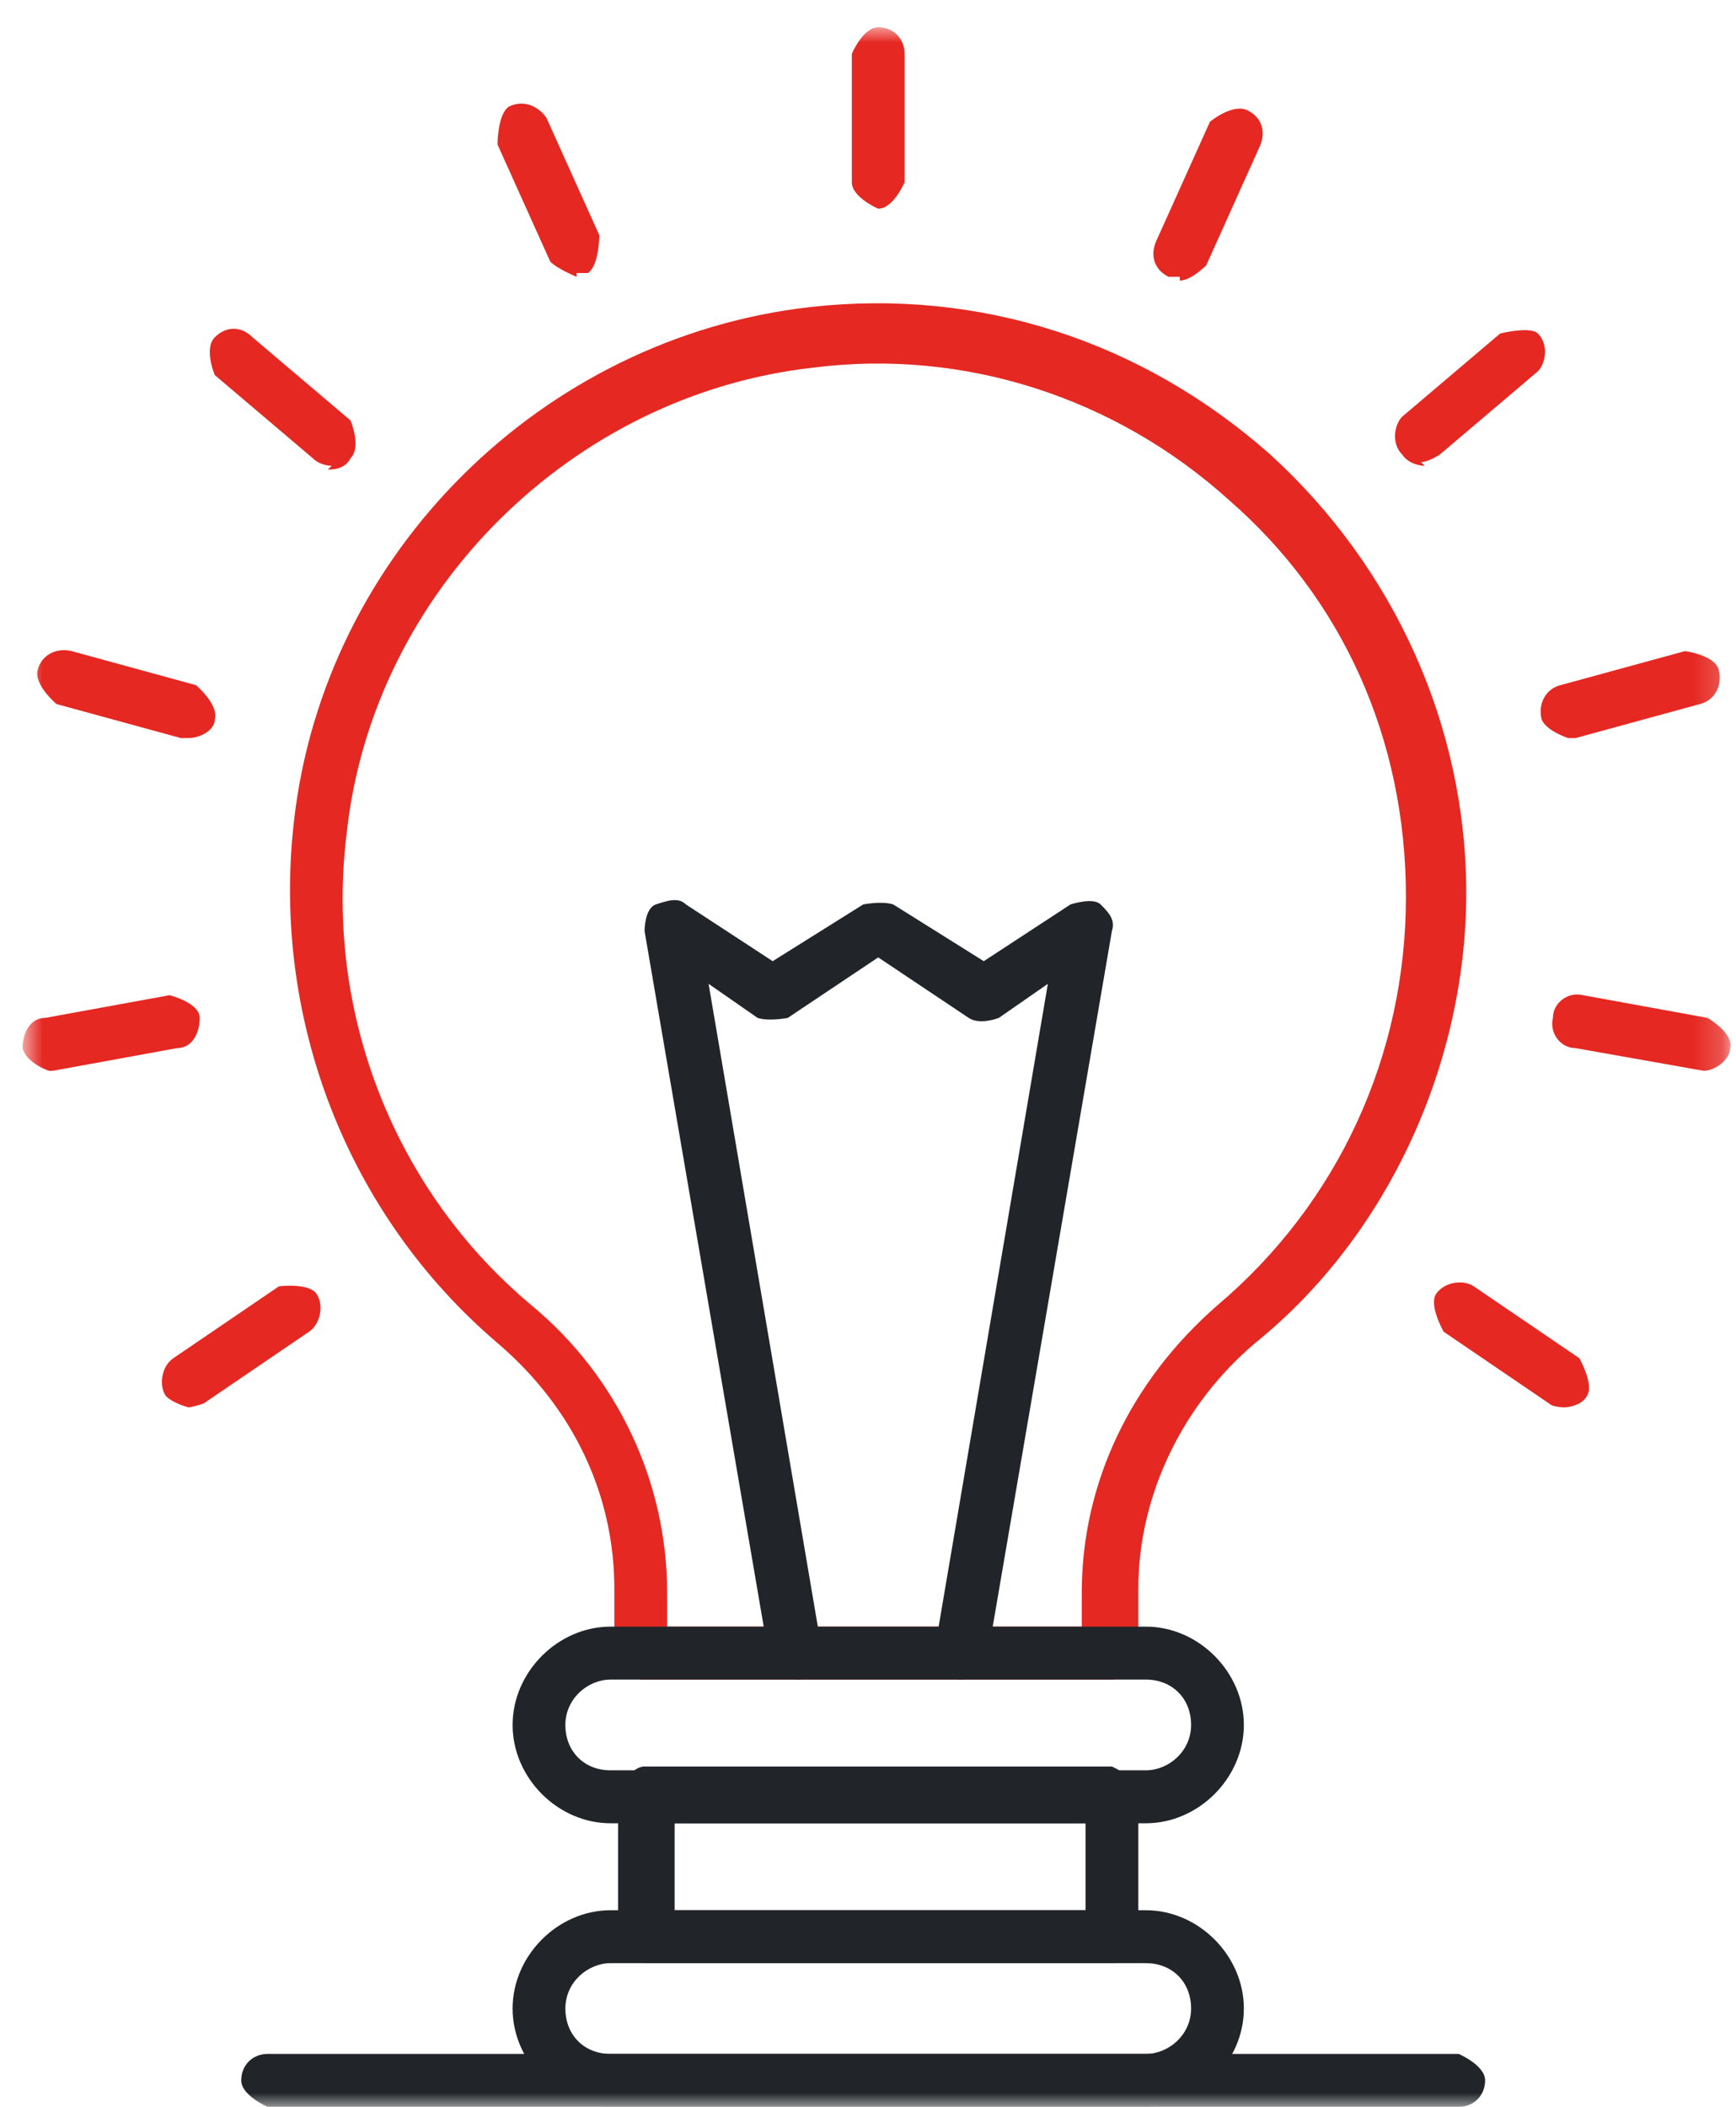 <svg width="61" height="74" viewBox="0 0 61 74" fill="none" xmlns="http://www.w3.org/2000/svg">
<g clip-path="url(#clip0_372_299)">
<mask id="mask0_372_299" style="mask-type:luminance" maskUnits="userSpaceOnUse" x="0" y="0" width="61" height="74">
<path d="M60.793 0.957H0.793V74H60.793V0.957Z" fill="white"/>
</mask>
<g mask="url(#mask0_372_299)">
<path d="M39.071 58.993H22.515C22.515 58.993 21.587 58.595 21.587 58.063V55.806C21.587 52.486 20.131 49.431 17.482 47.173C12.184 42.658 9.535 35.752 10.329 28.846C11.389 19.417 19.071 11.847 28.475 10.784C34.435 10.12 40.13 11.98 44.634 15.964C49.005 19.948 51.521 25.526 51.521 31.369C51.521 37.213 48.872 43.322 44.104 47.173C41.587 49.298 39.998 52.486 39.998 55.806V58.063C39.998 58.063 39.601 58.993 39.071 58.993ZM23.442 57.134H38.011V55.938C38.011 52.087 39.733 48.501 42.78 45.845C47.018 42.259 49.402 37.08 49.402 31.502C49.402 25.924 47.15 21.01 43.177 17.557C39.203 13.972 33.905 12.245 28.607 12.909C20.131 13.839 13.111 20.745 12.184 29.244C11.389 35.619 13.905 41.861 18.674 45.845C21.72 48.368 23.442 52.087 23.442 55.938V57.134Z" fill="#E62822"/>
<path d="M40.263 64.04H21.455C19.601 64.04 18.012 62.446 18.012 60.587C18.012 58.727 19.601 57.133 21.455 57.133H40.263C42.118 57.133 43.707 58.727 43.707 60.587C43.707 62.446 42.118 64.04 40.263 64.04ZM21.455 58.993C20.661 58.993 19.866 59.657 19.866 60.587C19.866 61.516 20.528 62.18 21.455 62.18H40.263C41.058 62.18 41.853 61.516 41.853 60.587C41.853 59.657 41.191 58.993 40.263 58.993H21.455Z" fill="#212529"/>
<path d="M40.263 74H21.455C19.601 74 18.012 72.406 18.012 70.547C18.012 68.688 19.601 67.094 21.455 67.094H40.263C42.118 67.094 43.707 68.688 43.707 70.547C43.707 72.406 42.118 74 40.263 74ZM21.455 68.953C20.661 68.953 19.866 69.617 19.866 70.547C19.866 71.477 20.528 72.141 21.455 72.141H40.263C41.058 72.141 41.853 71.477 41.853 70.547C41.853 69.617 41.191 68.953 40.263 68.953H21.455Z" fill="#212529"/>
<path d="M39.071 68.953H22.647C22.647 68.953 21.72 68.555 21.72 68.024V62.977C21.72 62.977 22.117 62.047 22.647 62.047H39.071C39.071 62.047 39.998 62.446 39.998 62.977V68.024C39.998 68.024 39.6 68.953 39.071 68.953ZM23.706 67.094H38.144V64.04H23.706V67.094Z" fill="#212529"/>
<path d="M51.389 74H9.403C9.403 74 8.476 73.602 8.476 73.07C8.476 72.539 8.873 72.141 9.403 72.141H51.257C51.257 72.141 52.184 72.539 52.184 73.07C52.184 73.602 51.787 74 51.257 74H51.389Z" fill="#212529"/>
<path d="M33.773 58.993C33.111 58.993 32.714 58.329 32.846 57.931L36.82 34.556L35.098 35.752C35.098 35.752 34.435 36.017 34.038 35.752L30.859 33.627L27.681 35.752C27.681 35.752 27.018 35.885 26.621 35.752L24.899 34.556L28.873 57.931C28.873 57.931 28.608 58.993 28.078 58.993C27.548 58.993 27.018 58.727 27.018 58.196L22.648 32.697C22.648 32.697 22.648 31.9 23.045 31.768C23.442 31.635 23.84 31.502 24.104 31.768L27.151 33.76L30.33 31.768C30.33 31.768 30.992 31.635 31.389 31.768L34.568 33.76L37.614 31.768C37.614 31.768 38.409 31.502 38.674 31.768C38.939 32.033 39.204 32.299 39.071 32.697L34.7 58.196C34.7 58.196 34.171 58.993 33.773 58.993Z" fill="#212529"/>
<path d="M30.859 7.331C30.859 7.331 29.932 6.933 29.932 6.402V1.886C29.932 1.886 30.329 0.957 30.859 0.957C31.389 0.957 31.786 1.355 31.786 1.886V6.402C31.786 6.402 31.389 7.331 30.859 7.331Z" fill="#E62822"/>
<path d="M41.456 9.722C41.456 9.722 41.191 9.722 41.058 9.722C40.528 9.456 40.396 8.925 40.661 8.394L42.515 4.277C42.515 4.277 43.31 3.613 43.84 3.878C44.369 4.144 44.502 4.675 44.237 5.206L42.383 9.323C42.383 9.323 41.853 9.855 41.456 9.855V9.722Z" fill="#E62822"/>
<path d="M50.064 16.362C50.064 16.362 49.534 16.362 49.269 15.964C48.872 15.565 49.004 14.901 49.269 14.636L52.713 11.714C52.713 11.714 53.773 11.448 54.038 11.714C54.435 12.112 54.302 12.776 54.038 13.042L50.594 15.964C50.594 15.964 50.197 16.229 49.932 16.229L50.064 16.362Z" fill="#E62822"/>
<path d="M55.098 25.924C55.098 25.924 54.303 25.659 54.17 25.26C54.038 24.729 54.303 24.198 54.833 24.065L59.204 22.87C59.204 22.87 60.263 23.002 60.396 23.534C60.528 24.065 60.263 24.596 59.733 24.729L55.362 25.924C55.362 25.924 55.23 25.924 55.098 25.924Z" fill="#E62822"/>
<path d="M59.866 37.611L55.362 36.814C54.833 36.814 54.435 36.283 54.568 35.752C54.568 35.221 55.097 34.822 55.627 34.955L59.998 35.752C59.998 35.752 60.925 36.283 60.793 36.814C60.793 37.213 60.263 37.611 59.866 37.611Z" fill="#E62822"/>
<path d="M54.965 49.431C54.965 49.431 54.568 49.431 54.435 49.298L50.727 46.775C50.727 46.775 50.197 45.845 50.462 45.447C50.727 45.048 51.389 44.916 51.786 45.181L55.495 47.705C55.495 47.705 56.025 48.634 55.76 49.032C55.627 49.298 55.23 49.431 54.965 49.431Z" fill="#E62822"/>
<path d="M20.263 9.722C20.263 9.722 19.601 9.456 19.336 9.191L17.481 5.074C17.481 5.074 17.481 4.011 17.879 3.746C18.409 3.48 18.938 3.746 19.203 4.144L21.058 8.261C21.058 8.261 21.058 9.323 20.66 9.589C20.66 9.589 20.395 9.589 20.263 9.589V9.722Z" fill="#E62822"/>
<path d="M11.654 16.362C11.654 16.362 11.256 16.362 10.991 16.096L7.548 13.175C7.548 13.175 7.15 12.245 7.548 11.847C7.945 11.448 8.475 11.448 8.872 11.847L12.316 14.768C12.316 14.768 12.713 15.698 12.316 16.096C12.184 16.362 11.919 16.495 11.521 16.495L11.654 16.362Z" fill="#E62822"/>
<path d="M6.621 25.924C6.621 25.924 6.489 25.924 6.357 25.924L1.986 24.729C1.986 24.729 1.191 24.065 1.323 23.534C1.456 23.002 1.986 22.737 2.516 22.869L6.886 24.065C6.886 24.065 7.681 24.729 7.549 25.26C7.549 25.659 7.019 25.924 6.621 25.924Z" fill="#E62822"/>
<path d="M1.72 37.611C1.72 37.611 0.925 37.346 0.793 36.814C0.793 36.283 1.058 35.752 1.588 35.752L5.959 34.955C5.959 34.955 7.018 35.221 7.018 35.752C7.018 36.283 6.753 36.814 6.223 36.814L1.853 37.611C1.853 37.611 1.853 37.611 1.72 37.611Z" fill="#E62822"/>
<path d="M6.621 49.431C6.621 49.431 6.091 49.298 5.826 49.032C5.561 48.634 5.694 47.97 6.091 47.705L9.8 45.181C9.8 45.181 10.859 45.048 11.124 45.447C11.389 45.845 11.257 46.509 10.859 46.775L7.151 49.298C7.151 49.298 6.753 49.431 6.621 49.431Z" fill="#E62822"/>
</g>
</g>
<defs>
<clipPath id="clip0_372_299">
<rect width="61" height="74" fill="white"/>
</clipPath>
</defs>
</svg>
